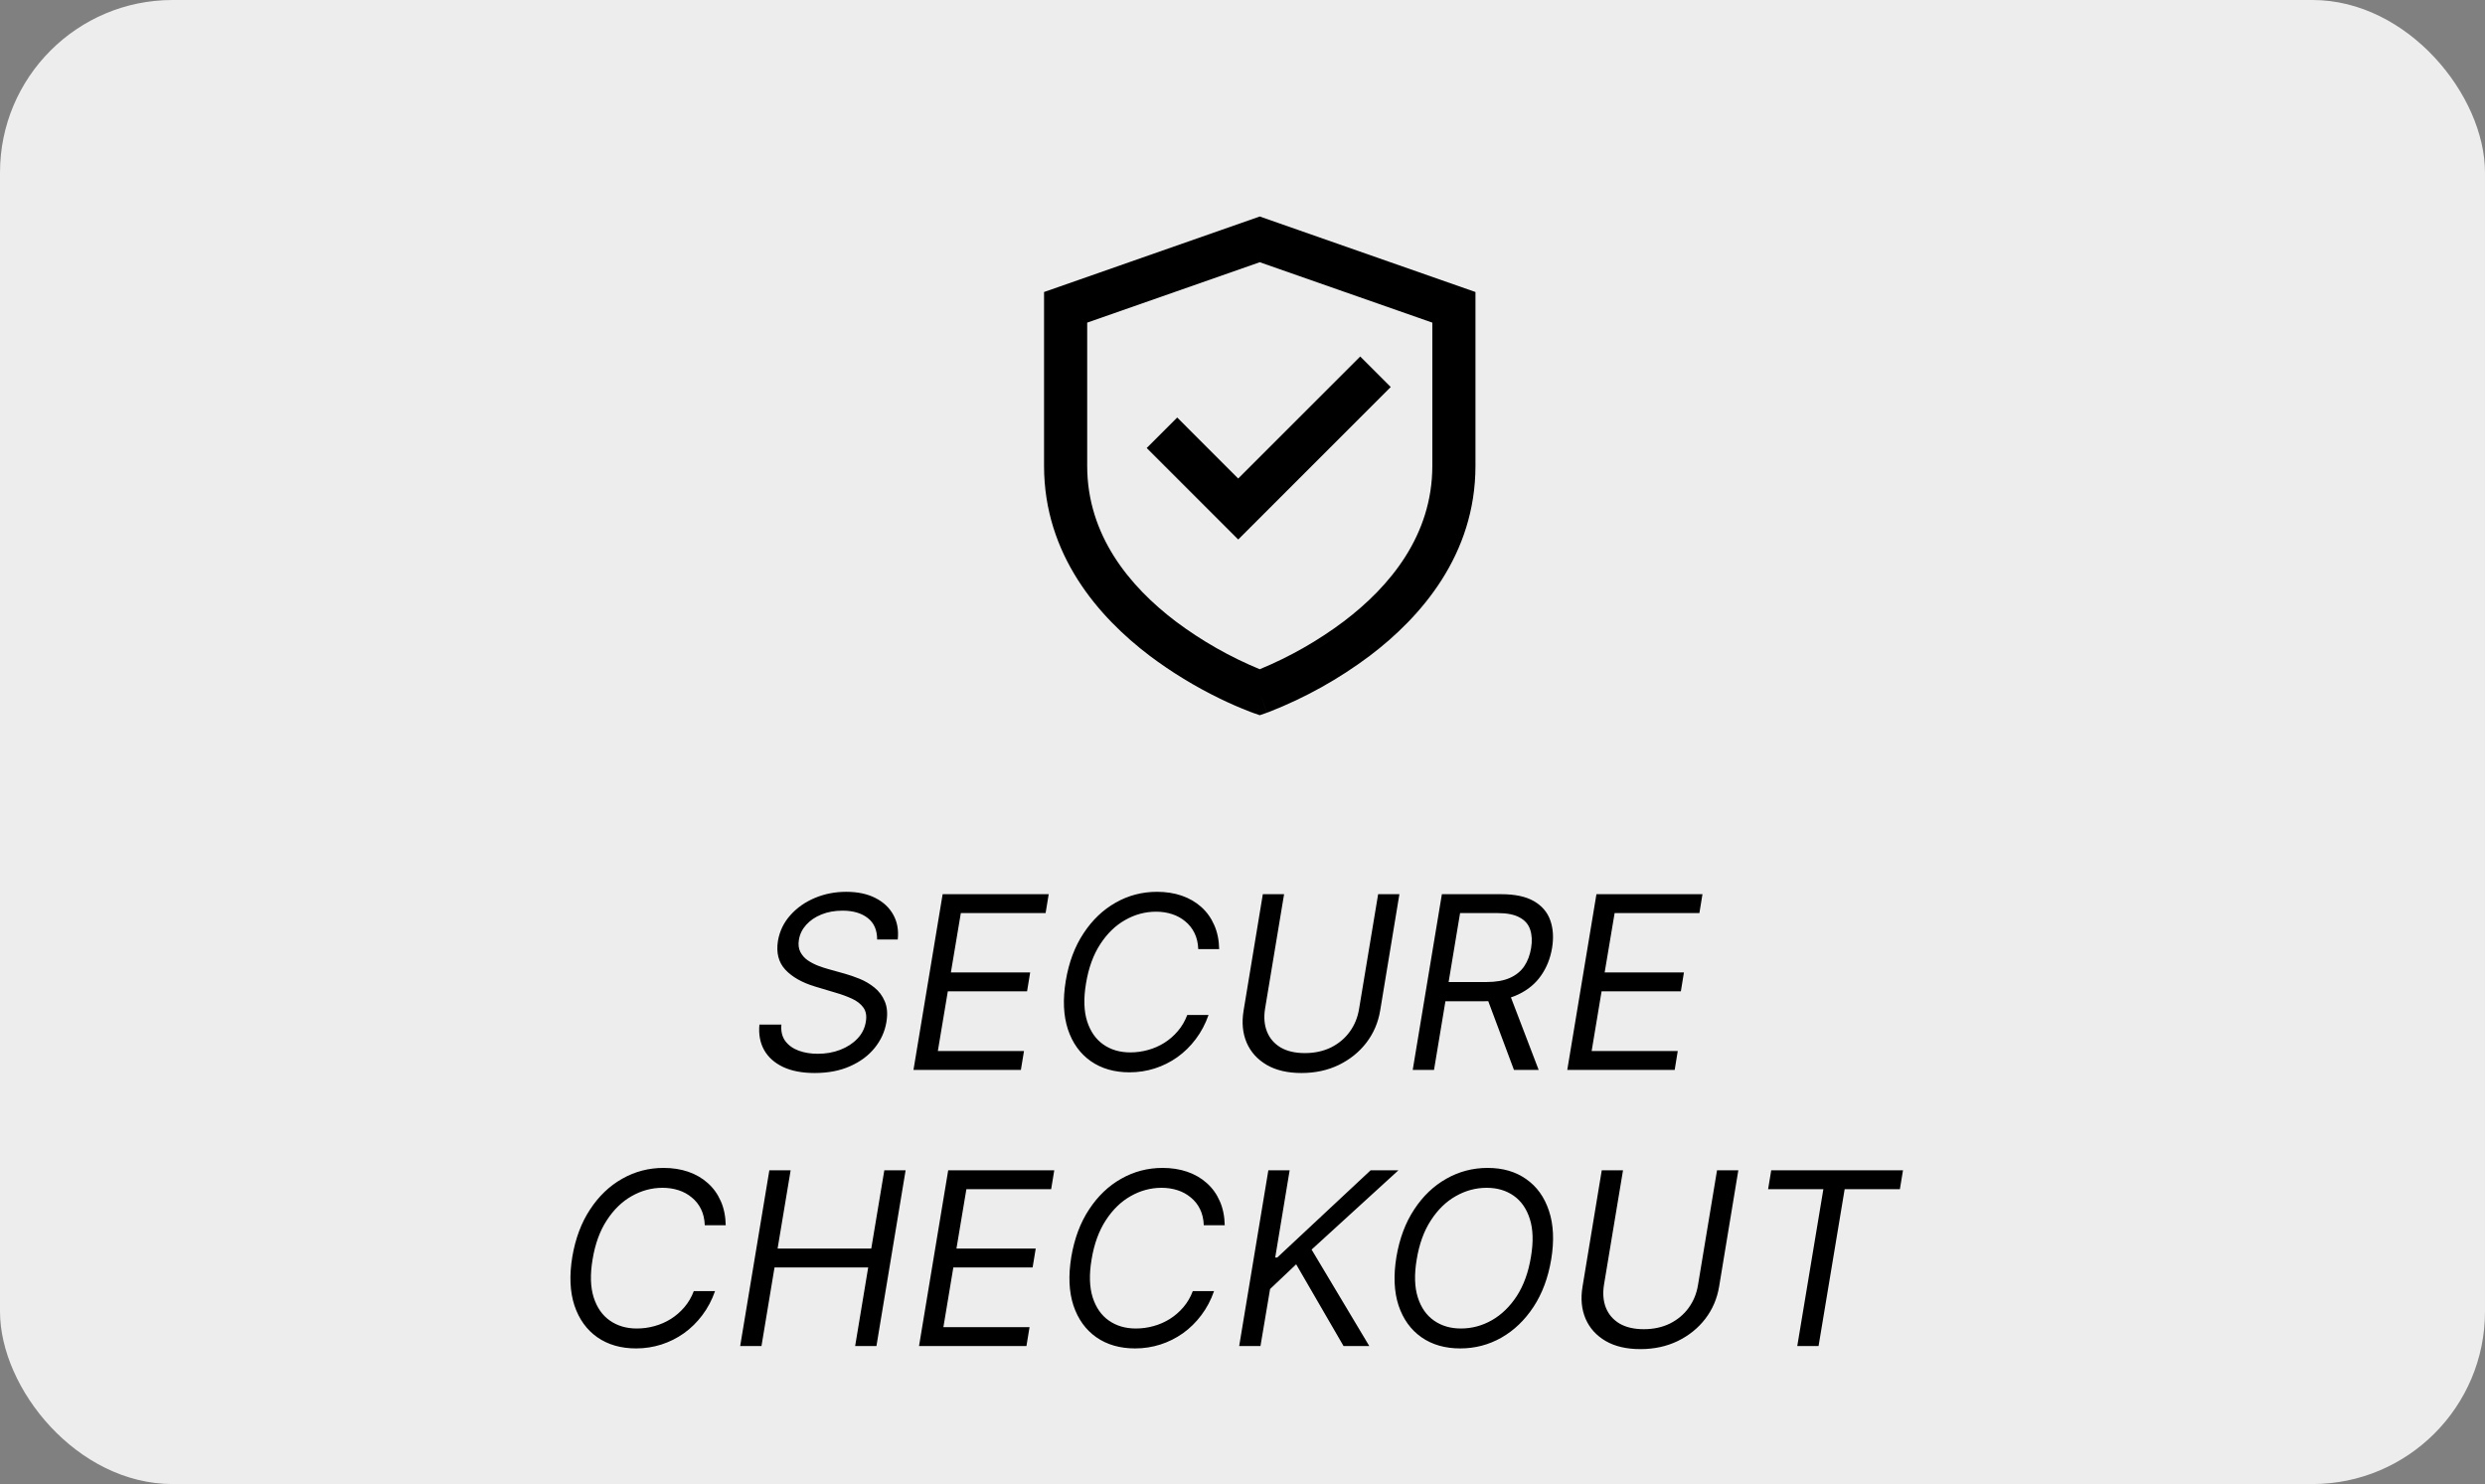 <svg width="72" height="43" viewBox="0 0 72 43" fill="none" xmlns="http://www.w3.org/2000/svg">
<rect x="0" y="0" width="72" height="43" fill="#808080" stroke="none"/>
<rect width="72" height="43" rx="5" fill="#EDEDED"/>
<path d="M36.5 6.273L42.75 8.461V13.498C42.75 16.078 41.167 17.881 39.69 19C38.799 19.67 37.821 20.216 36.784 20.622L36.729 20.643L36.714 20.648L36.709 20.65L36.708 20.65C36.707 20.65 36.706 20.65 36.5 20.061L36.293 20.651L36.291 20.65L36.286 20.648L36.271 20.642L36.216 20.622C35.922 20.508 35.632 20.382 35.347 20.243C34.63 19.895 33.948 19.479 33.31 19C31.834 17.881 30.25 16.078 30.25 13.498V8.461L36.5 6.273ZM36.5 20.061L36.293 20.651L36.5 20.723L36.707 20.651L36.5 20.061ZM36.5 19.391L36.506 19.388C37.37 19.031 38.187 18.566 38.935 18.004C40.271 16.992 41.5 15.513 41.5 13.498V9.348L36.5 7.598L31.5 9.348V13.498C31.5 15.513 32.729 16.991 34.065 18.005C34.815 18.567 35.633 19.033 36.5 19.391ZM40.295 11.213L35.876 15.632L33.224 12.981L34.108 12.097L35.875 13.865L39.411 10.329L40.295 11.213Z" fill="black"/>
<path d="M25.414 27.222C25.414 26.948 25.324 26.741 25.143 26.6C24.962 26.458 24.718 26.386 24.41 26.386C24.184 26.386 23.981 26.423 23.801 26.496C23.62 26.569 23.473 26.669 23.358 26.797C23.244 26.924 23.173 27.069 23.147 27.232C23.125 27.367 23.139 27.484 23.189 27.582C23.239 27.678 23.309 27.759 23.4 27.823C23.493 27.886 23.593 27.938 23.699 27.98C23.805 28.02 23.902 28.052 23.992 28.077L24.489 28.216C24.613 28.251 24.752 28.299 24.904 28.36C25.057 28.421 25.199 28.505 25.332 28.611C25.464 28.716 25.566 28.85 25.635 29.014C25.706 29.178 25.722 29.379 25.682 29.618C25.636 29.893 25.522 30.142 25.342 30.364C25.163 30.586 24.926 30.762 24.631 30.893C24.337 31.024 23.995 31.09 23.604 31.09C23.24 31.09 22.933 31.031 22.684 30.913C22.438 30.795 22.255 30.631 22.138 30.421C22.022 30.21 21.977 29.966 22.003 29.688H22.64C22.623 29.88 22.661 30.039 22.754 30.165C22.847 30.289 22.976 30.382 23.142 30.443C23.308 30.503 23.491 30.533 23.694 30.533C23.929 30.533 24.146 30.495 24.345 30.418C24.546 30.34 24.711 30.233 24.842 30.095C24.975 29.956 25.056 29.794 25.086 29.608C25.116 29.439 25.092 29.301 25.016 29.195C24.94 29.089 24.83 29.003 24.686 28.937C24.541 28.87 24.383 28.812 24.211 28.763L23.614 28.584C23.236 28.47 22.949 28.306 22.752 28.094C22.556 27.882 22.486 27.604 22.54 27.261C22.59 26.976 22.71 26.728 22.901 26.516C23.091 26.302 23.328 26.136 23.609 26.018C23.891 25.899 24.194 25.84 24.519 25.84C24.847 25.84 25.128 25.899 25.362 26.018C25.595 26.136 25.769 26.299 25.884 26.508C25.998 26.715 26.04 26.953 26.011 27.222H25.414ZM26.467 31L27.312 25.909H30.385L30.295 26.456H27.839L27.551 28.176H29.848L29.758 28.723H27.462L27.173 30.453H29.669L29.579 31H26.467ZM35.324 27.5H34.718C34.711 27.323 34.675 27.167 34.608 27.033C34.542 26.898 34.452 26.786 34.34 26.695C34.229 26.602 34.101 26.532 33.957 26.486C33.813 26.439 33.659 26.416 33.495 26.416C33.18 26.416 32.881 26.497 32.6 26.657C32.318 26.816 32.077 27.051 31.876 27.361C31.676 27.669 31.539 28.047 31.466 28.494C31.393 28.928 31.404 29.294 31.498 29.591C31.593 29.887 31.75 30.112 31.968 30.264C32.187 30.417 32.447 30.493 32.749 30.493C32.923 30.493 33.093 30.47 33.261 30.423C33.43 30.377 33.587 30.308 33.733 30.217C33.881 30.124 34.012 30.011 34.126 29.876C34.242 29.741 34.333 29.585 34.399 29.409H35.016C34.925 29.669 34.801 29.902 34.645 30.108C34.491 30.313 34.313 30.488 34.111 30.632C33.909 30.775 33.691 30.883 33.457 30.958C33.224 31.032 32.981 31.07 32.729 31.07C32.288 31.07 31.913 30.962 31.603 30.746C31.295 30.529 31.074 30.223 30.942 29.827C30.811 29.429 30.79 28.958 30.88 28.415C30.969 27.884 31.14 27.427 31.394 27.043C31.648 26.657 31.958 26.36 32.326 26.153C32.694 25.944 33.093 25.84 33.524 25.84C33.783 25.84 34.021 25.877 34.238 25.951C34.455 26.026 34.644 26.135 34.805 26.279C34.965 26.422 35.09 26.596 35.18 26.802C35.271 27.005 35.319 27.238 35.324 27.5ZM39.93 25.909H40.546L39.989 29.28C39.931 29.628 39.798 29.939 39.589 30.212C39.38 30.484 39.114 30.698 38.791 30.856C38.468 31.012 38.107 31.09 37.707 31.09C37.308 31.09 36.973 31.012 36.703 30.856C36.433 30.698 36.239 30.484 36.121 30.212C36.004 29.939 35.974 29.628 36.032 29.28L36.589 25.909H37.205L36.653 29.23C36.614 29.479 36.633 29.7 36.711 29.894C36.788 30.086 36.919 30.238 37.103 30.349C37.289 30.458 37.523 30.513 37.807 30.513C38.09 30.513 38.343 30.458 38.565 30.349C38.787 30.238 38.968 30.086 39.107 29.894C39.248 29.7 39.338 29.479 39.378 29.23L39.93 25.909ZM40.932 31L41.777 25.909H43.497C43.895 25.909 44.21 25.976 44.442 26.11C44.676 26.245 44.834 26.43 44.917 26.665C45.001 26.9 45.019 27.169 44.969 27.47C44.919 27.768 44.813 28.034 44.651 28.266C44.49 28.498 44.271 28.68 43.995 28.812C43.719 28.945 43.385 29.011 42.99 29.011H41.598L41.698 28.454H43.07C43.342 28.454 43.567 28.415 43.746 28.335C43.925 28.256 44.064 28.142 44.164 27.995C44.263 27.847 44.329 27.672 44.362 27.47C44.396 27.265 44.386 27.087 44.335 26.936C44.285 26.783 44.184 26.666 44.029 26.583C43.877 26.498 43.663 26.456 43.388 26.456H42.304L41.549 31H40.932ZM43.706 28.713L44.581 31H43.865L43.01 28.713H43.706ZM45.41 31L46.255 25.909H49.327L49.238 26.456H46.782L46.493 28.176H48.79L48.701 28.723H46.404L46.116 30.453H48.611L48.522 31H45.41ZM21.027 35.5H20.42C20.414 35.323 20.377 35.167 20.311 35.033C20.245 34.898 20.155 34.786 20.042 34.695C19.931 34.602 19.804 34.532 19.66 34.486C19.515 34.439 19.361 34.416 19.197 34.416C18.882 34.416 18.584 34.497 18.302 34.657C18.021 34.816 17.779 35.051 17.579 35.361C17.378 35.669 17.242 36.047 17.169 36.494C17.096 36.928 17.107 37.294 17.201 37.591C17.296 37.887 17.452 38.112 17.671 38.264C17.89 38.417 18.15 38.493 18.451 38.493C18.625 38.493 18.796 38.47 18.964 38.423C19.133 38.377 19.29 38.308 19.436 38.217C19.583 38.124 19.714 38.011 19.829 37.876C19.945 37.74 20.036 37.585 20.102 37.409H20.718C20.627 37.669 20.504 37.902 20.348 38.108C20.194 38.313 20.016 38.488 19.814 38.632C19.611 38.775 19.394 38.883 19.16 38.958C18.926 39.032 18.683 39.07 18.432 39.07C17.991 39.07 17.615 38.962 17.305 38.746C16.997 38.529 16.777 38.223 16.644 37.827C16.513 37.429 16.493 36.958 16.582 36.415C16.672 35.885 16.843 35.427 17.097 35.043C17.35 34.657 17.661 34.36 18.029 34.153C18.397 33.944 18.796 33.84 19.227 33.84C19.486 33.84 19.723 33.877 19.941 33.951C20.158 34.026 20.346 34.135 20.507 34.279C20.668 34.422 20.793 34.596 20.883 34.801C20.974 35.005 21.022 35.238 21.027 35.5ZM21.446 39L22.291 33.909H22.908L22.53 36.176H25.244L25.622 33.909H26.239L25.394 39H24.777L25.155 36.723H22.441L22.063 39H21.446ZM26.628 39L27.473 33.909H30.546L30.456 34.456H28L27.712 36.176H30.009L29.919 36.723H27.622L27.334 38.453H29.83L29.74 39H26.628ZM35.485 35.5H34.878C34.872 35.323 34.835 35.167 34.769 35.033C34.703 34.898 34.613 34.786 34.5 34.695C34.389 34.602 34.262 34.532 34.118 34.486C33.973 34.439 33.819 34.416 33.655 34.416C33.34 34.416 33.042 34.497 32.76 34.657C32.479 34.816 32.237 35.051 32.037 35.361C31.837 35.669 31.7 36.047 31.627 36.494C31.554 36.928 31.565 37.294 31.659 37.591C31.754 37.887 31.91 38.112 32.129 38.264C32.348 38.417 32.608 38.493 32.91 38.493C33.084 38.493 33.254 38.47 33.422 38.423C33.591 38.377 33.748 38.308 33.894 38.217C34.041 38.124 34.172 38.011 34.287 37.876C34.403 37.74 34.494 37.585 34.56 37.409H35.176C35.085 37.669 34.962 37.902 34.806 38.108C34.652 38.313 34.474 38.488 34.272 38.632C34.069 38.775 33.852 38.883 33.618 38.958C33.384 39.032 33.142 39.07 32.89 39.07C32.449 39.07 32.073 38.962 31.764 38.746C31.455 38.529 31.235 38.223 31.102 37.827C30.971 37.429 30.951 36.958 31.04 36.415C31.13 35.885 31.301 35.427 31.555 35.043C31.808 34.657 32.119 34.36 32.487 34.153C32.855 33.944 33.254 33.84 33.685 33.84C33.944 33.84 34.181 33.877 34.398 33.951C34.616 34.026 34.804 34.135 34.965 34.279C35.126 34.422 35.251 34.596 35.341 34.801C35.432 35.005 35.48 35.238 35.485 35.5ZM35.904 39L36.749 33.909H37.366L36.948 36.435H37.008L39.712 33.909H40.518L38.002 36.206L39.673 39H38.927L37.555 36.633L36.799 37.349L36.521 39H35.904ZM44.944 36.494C44.855 37.025 44.684 37.483 44.43 37.869C44.176 38.253 43.867 38.55 43.5 38.759C43.134 38.966 42.737 39.07 42.309 39.07C41.869 39.07 41.493 38.962 41.184 38.746C40.875 38.529 40.655 38.223 40.522 37.827C40.391 37.429 40.371 36.958 40.46 36.415C40.55 35.885 40.721 35.427 40.975 35.043C41.228 34.657 41.539 34.36 41.907 34.153C42.275 33.944 42.674 33.84 43.105 33.84C43.542 33.84 43.914 33.948 44.221 34.165C44.529 34.381 44.749 34.687 44.88 35.085C45.012 35.481 45.034 35.951 44.944 36.494ZM44.358 36.415C44.431 35.981 44.42 35.615 44.325 35.319C44.231 35.022 44.074 34.797 43.856 34.645C43.637 34.492 43.377 34.416 43.075 34.416C42.76 34.416 42.462 34.497 42.18 34.657C41.898 34.816 41.657 35.051 41.457 35.361C41.256 35.669 41.12 36.047 41.047 36.494C40.974 36.928 40.985 37.294 41.079 37.591C41.173 37.887 41.33 38.112 41.549 38.264C41.768 38.417 42.028 38.493 42.329 38.493C42.644 38.493 42.943 38.413 43.224 38.254C43.506 38.093 43.747 37.859 43.948 37.551C44.148 37.241 44.285 36.862 44.358 36.415ZM49.749 33.909H50.366L49.809 37.28C49.751 37.628 49.618 37.939 49.409 38.212C49.2 38.484 48.934 38.698 48.611 38.856C48.288 39.012 47.927 39.09 47.527 39.09C47.128 39.09 46.793 39.012 46.523 38.856C46.253 38.698 46.059 38.484 45.941 38.212C45.824 37.939 45.794 37.628 45.852 37.28L46.409 33.909H47.025L46.473 37.23C46.434 37.479 46.453 37.7 46.53 37.894C46.608 38.086 46.739 38.238 46.923 38.349C47.109 38.458 47.343 38.513 47.627 38.513C47.91 38.513 48.163 38.458 48.385 38.349C48.607 38.238 48.788 38.086 48.927 37.894C49.068 37.7 49.158 37.479 49.198 37.23L49.749 33.909ZM51.229 34.456L51.319 33.909H55.137L55.047 34.456H53.447L52.691 39H52.074L52.83 34.456H51.229Z" fill="black"/>
</svg>
